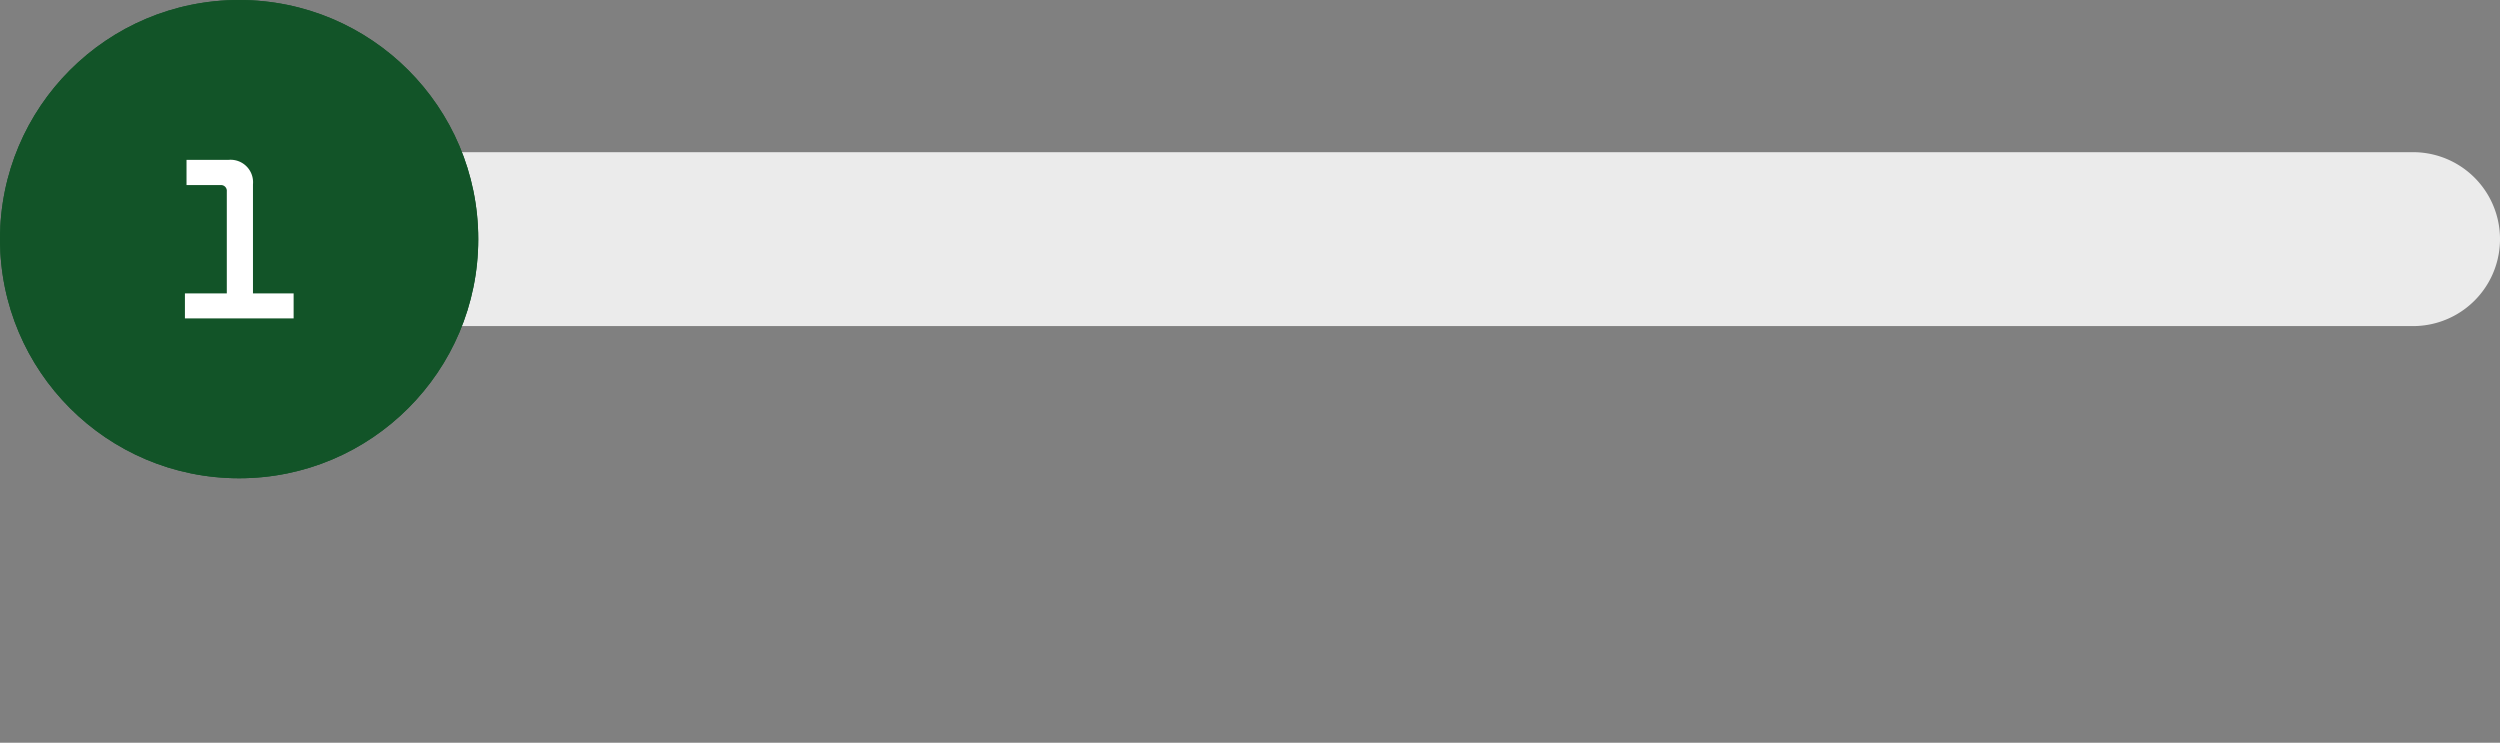 <svg id="Ebene_1" data-name="Ebene 1" xmlns="http://www.w3.org/2000/svg" viewBox="0 0 345 102.5"><rect x="0" y="0" width="345" height="102.5" fill="#808080" stroke="none"/><defs><style>.cls-1{fill:#ebebeb;}.cls-2{fill:#125428;}.cls-3{fill:#fff;}</style></defs><title>_</title><path class="cls-1" d="M333,45H12a12,12,0,0,1,0-24H333a12,12,0,0,1,0,24Z"/><circle class="cls-2" cx="33" cy="33" r="33"/><circle class="cls-2" cx="33" cy="33" r="33"/><path class="cls-3" d="M40.52,43.94h-15V40.49h5.78V26.41a.8.8,0,0,0-.87-.87H25.74V22.06h5.8a3.1,3.1,0,0,1,3.37,3.37V40.49h5.61Z"/></svg>